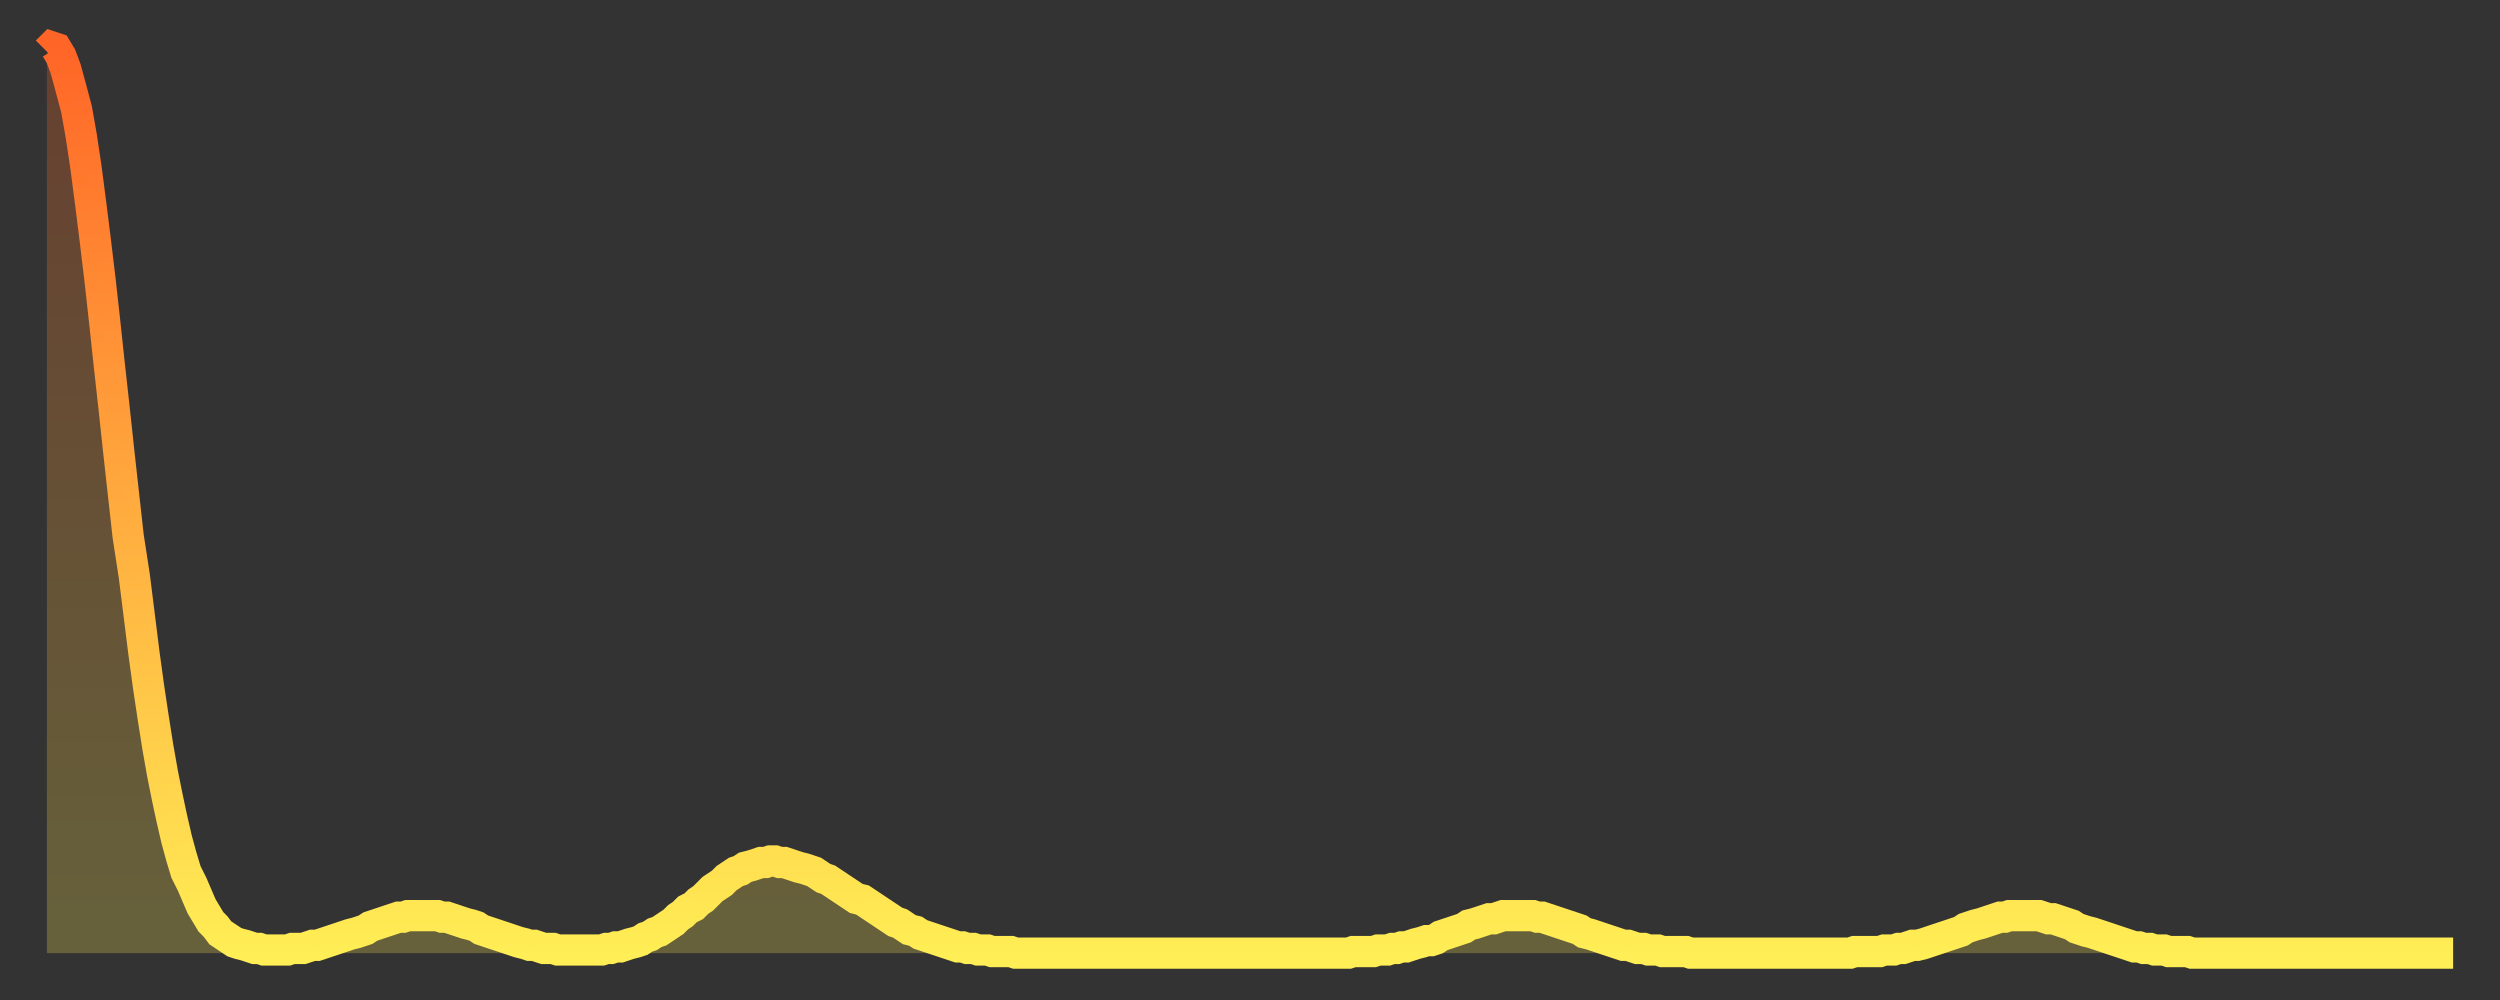 <?xml version="1.0" encoding="utf-8" ?>
<svg baseProfile="full" height="64" version="1.1" width="160" xmlns="http://www.w3.org/2000/svg" xmlns:ev="http://www.w3.org/2001/xml-events" xmlns:xlink="http://www.w3.org/1999/xlink"><rect width="100%" height="100%" fill="#333333" stroke="none"/><defs><linearGradient id="id968384" x1="0" x2="0" y1="0" y2="1"><stop offset="0%" stop-color="#ff6527" /><stop offset="50%" stop-color="#ffaa3e" /><stop offset="100%" stop-color="#ffee55" /></linearGradient></defs><g transform="translate(3,3)"><g><path d="M 0.0 0.3 0.3 0.0 0.6 0.1 0.9 0.6 1.2 1.4 1.5 2.5 1.9 4.0 2.2 5.7 2.5 7.7 2.8 10.0 3.1 12.4 3.4 14.9 3.7 17.6 4.0 20.4 4.3 23.1 4.6 25.9 4.9 28.6 5.2 31.3 5.6 33.9 5.9 36.3 6.2 38.7 6.5 40.9 6.8 42.9 7.1 44.8 7.4 46.5 7.7 48.0 8.0 49.4 8.3 50.7 8.6 51.8 8.9 52.8 9.3 53.6 9.6 54.3 9.9 55.0 10.2 55.5 10.5 56.0 10.8 56.3 11.1 56.7 11.4 56.9 11.7 57.1 12.0 57.3 12.3 57.4 12.7 57.5 13.0 57.6 13.3 57.7 13.6 57.7 13.9 57.8 14.2 57.8 14.5 57.8 14.8 57.8 15.1 57.8 15.4 57.8 15.7 57.7 16.0 57.7 16.4 57.7 16.7 57.6 17.0 57.5 17.3 57.5 17.6 57.4 17.9 57.3 18.2 57.2 18.5 57.1 18.8 57.0 19.1 56.9 19.4 56.8 19.8 56.7 20.1 56.6 20.4 56.5 20.7 56.3 21.0 56.2 21.3 56.1 21.6 56.0 21.9 55.9 22.2 55.8 22.5 55.7 22.8 55.7 23.1 55.6 23.5 55.6 23.8 55.6 24.1 55.6 24.4 55.6 24.7 55.6 25.0 55.6 25.3 55.7 25.6 55.7 25.9 55.8 26.2 55.9 26.5 56.0 26.8 56.1 27.2 56.2 27.5 56.3 27.8 56.5 28.1 56.6 28.4 56.7 28.7 56.8 29.0 56.9 29.3 57.0 29.6 57.1 29.9 57.2 30.2 57.3 30.6 57.4 30.9 57.5 31.2 57.5 31.5 57.6 31.8 57.7 32.1 57.7 32.4 57.7 32.7 57.8 33.0 57.8 33.3 57.8 33.6 57.8 33.9 57.8 34.3 57.8 34.6 57.8 34.9 57.8 35.2 57.8 35.5 57.8 35.8 57.7 36.1 57.7 36.4 57.6 36.7 57.6 37.0 57.5 37.3 57.4 37.7 57.3 38.0 57.2 38.3 57.0 38.6 56.9 38.9 56.7 39.2 56.6 39.5 56.4 39.8 56.2 40.1 56.0 40.4 55.7 40.7 55.5 41.0 55.2 41.4 55.0 41.7 54.7 42.0 54.5 42.3 54.2 42.6 53.9 42.9 53.7 43.2 53.5 43.5 53.2 43.8 53.0 44.1 52.8 44.4 52.7 44.7 52.5 45.1 52.4 45.4 52.3 45.7 52.2 46.0 52.2 46.3 52.1 46.6 52.1 46.9 52.2 47.2 52.2 47.5 52.3 47.8 52.4 48.1 52.5 48.5 52.6 48.8 52.7 49.1 52.8 49.4 53.0 49.7 53.2 50.0 53.3 50.3 53.5 50.6 53.7 50.9 53.9 51.2 54.1 51.5 54.3 51.8 54.5 52.2 54.6 52.5 54.8 52.8 55.0 53.1 55.2 53.4 55.4 53.7 55.6 54.0 55.8 54.3 56.0 54.6 56.1 54.9 56.3 55.2 56.5 55.6 56.6 55.9 56.8 56.2 56.9 56.5 57.0 56.8 57.1 57.1 57.2 57.4 57.3 57.7 57.4 58.0 57.5 58.3 57.6 58.6 57.6 58.9 57.7 59.3 57.7 59.6 57.8 59.9 57.8 60.2 57.8 60.5 57.9 60.8 57.9 61.1 57.9 61.4 57.9 61.7 57.9 62.0 58.0 62.3 58.0 62.6 58.0 63.0 58.0 63.3 58.0 63.6 58.0 63.9 58.0 64.2 58.0 64.5 58.0 64.8 58.0 65.1 58.0 65.4 58.0 65.7 58.0 66.0 58.0 66.4 58.0 66.7 58.0 67.0 58.0 67.3 58.0 67.6 58.0 67.9 58.0 68.2 58.0 68.5 58.0 68.8 58.0 69.1 58.0 69.4 58.0 69.7 58.0 70.1 58.0 70.4 58.0 70.7 58.0 71.0 58.0 71.3 58.0 71.6 58.0 71.9 58.0 72.2 58.0 72.5 58.0 72.8 58.0 73.1 58.0 73.5 58.0 73.8 58.0 74.1 58.0 74.4 58.0 74.7 58.0 75.0 58.0 75.3 58.0 75.6 58.0 75.9 58.0 76.2 58.0 76.5 58.0 76.8 58.0 77.2 58.0 77.5 58.0 77.8 58.0 78.1 58.0 78.4 58.0 78.7 58.0 79.0 58.0 79.3 58.0 79.6 58.0 79.9 58.0 80.2 58.0 80.5 58.0 80.9 58.0 81.2 58.0 81.5 58.0 81.8 58.0 82.1 58.0 82.4 58.0 82.7 58.0 83.0 58.0 83.3 58.0 83.6 57.9 83.9 57.9 84.3 57.9 84.6 57.9 84.9 57.9 85.2 57.8 85.5 57.8 85.8 57.8 86.1 57.7 86.4 57.7 86.7 57.6 87.0 57.6 87.3 57.5 87.6 57.4 88.0 57.3 88.3 57.2 88.6 57.2 88.9 57.1 89.2 56.9 89.5 56.8 89.8 56.7 90.1 56.6 90.4 56.5 90.7 56.4 91.0 56.2 91.4 56.1 91.7 56.0 92.0 55.9 92.3 55.8 92.6 55.8 92.9 55.7 93.2 55.6 93.5 55.6 93.8 55.6 94.1 55.6 94.4 55.6 94.7 55.6 95.1 55.6 95.4 55.7 95.7 55.7 96.0 55.8 96.3 55.9 96.6 56.0 96.9 56.1 97.2 56.2 97.5 56.3 97.8 56.4 98.1 56.5 98.4 56.7 98.8 56.8 99.1 56.9 99.4 57.0 99.7 57.1 100.0 57.2 100.3 57.3 100.6 57.4 100.9 57.5 101.2 57.5 101.5 57.6 101.8 57.7 102.2 57.7 102.5 57.8 102.8 57.8 103.1 57.8 103.4 57.9 103.7 57.9 104.0 57.9 104.3 57.9 104.6 57.9 104.9 57.9 105.2 58.0 105.5 58.0 105.9 58.0 106.2 58.0 106.5 58.0 106.8 58.0 107.1 58.0 107.4 58.0 107.7 58.0 108.0 58.0 108.3 58.0 108.6 58.0 108.9 58.0 109.3 58.0 109.6 58.0 109.9 58.0 110.2 58.0 110.5 58.0 110.8 58.0 111.1 58.0 111.4 58.0 111.7 58.0 112.0 58.0 112.3 58.0 112.6 58.0 113.0 58.0 113.3 58.0 113.6 58.0 113.9 58.0 114.2 58.0 114.5 58.0 114.8 58.0 115.1 58.0 115.4 58.0 115.7 57.9 116.0 57.9 116.3 57.9 116.7 57.9 117.0 57.9 117.3 57.9 117.6 57.8 117.9 57.8 118.2 57.8 118.5 57.7 118.8 57.7 119.1 57.6 119.4 57.5 119.7 57.5 120.1 57.4 120.4 57.3 120.7 57.2 121.0 57.1 121.3 57.0 121.6 56.9 121.9 56.8 122.2 56.7 122.5 56.6 122.8 56.4 123.1 56.3 123.4 56.2 123.8 56.1 124.1 56.0 124.4 55.9 124.7 55.8 125.0 55.7 125.3 55.7 125.6 55.6 125.9 55.6 126.2 55.6 126.5 55.6 126.8 55.6 127.2 55.6 127.5 55.6 127.8 55.7 128.1 55.8 128.4 55.8 128.7 55.9 129.0 56.0 129.3 56.1 129.6 56.2 129.9 56.4 130.2 56.5 130.5 56.6 130.9 56.7 131.2 56.8 131.5 56.9 131.8 57.0 132.1 57.1 132.4 57.2 132.7 57.3 133.0 57.4 133.3 57.5 133.6 57.6 133.9 57.6 134.2 57.7 134.6 57.7 134.9 57.8 135.2 57.8 135.5 57.8 135.8 57.9 136.1 57.9 136.4 57.9 136.7 57.9 137.0 57.9 137.3 58.0 137.6 58.0 138.0 58.0 138.3 58.0 138.6 58.0 138.9 58.0 139.2 58.0 139.5 58.0 139.8 58.0 140.1 58.0 140.4 58.0 140.7 58.0 141.0 58.0 141.3 58.0 141.7 58.0 142.0 58.0 142.3 58.0 142.6 58.0 142.9 58.0 143.2 58.0 143.5 58.0 143.8 58.0 144.1 58.0 144.4 58.0 144.7 58.0 145.1 58.0 145.4 58.0 145.7 58.0 146.0 58.0 146.3 58.0 146.6 58.0 146.9 58.0 147.2 58.0 147.5 58.0 147.8 58.0 148.1 58.0 148.4 58.0 148.8 58.0 149.1 58.0 149.4 58.0 149.7 58.0 150.0 58.0 150.3 58.0 150.6 58.0 150.9 58.0 151.2 58.0 151.5 58.0 151.8 58.0 152.1 58.0 152.5 58.0 152.8 58.0 153.1 58.0 153.4 58.0 153.7 58.0 154.0 58.0" fill="none" id="graph-curve" opacity="1" stroke="url(#id968384)" stroke-width="2" /><path d="M 0 58 L 0.0 0.3 0.3 0.0 0.6 0.1 0.9 0.6 1.2 1.4 1.5 2.5 1.9 4.0 2.2 5.7 2.5 7.7 2.8 10.0 3.1 12.4 3.4 14.9 3.7 17.6 4.0 20.4 4.3 23.1 4.6 25.9 4.9 28.6 5.2 31.3 5.6 33.9 5.9 36.3 6.2 38.7 6.5 40.9 6.8 42.9 7.1 44.8 7.4 46.5 7.7 48.0 8.0 49.4 8.3 50.7 8.6 51.8 8.9 52.8 9.3 53.6 9.6 54.3 9.9 55.0 10.2 55.5 10.5 56.0 10.8 56.3 11.1 56.7 11.4 56.9 11.7 57.1 12.0 57.3 12.3 57.4 12.7 57.5 13.0 57.6 13.3 57.7 13.6 57.7 13.9 57.8 14.2 57.8 14.5 57.8 14.8 57.8 15.1 57.8 15.4 57.8 15.7 57.7 16.0 57.7 16.4 57.7 16.7 57.6 17.0 57.5 17.3 57.5 17.6 57.4 17.9 57.3 18.2 57.2 18.5 57.1 18.8 57.0 19.1 56.9 19.4 56.8 19.8 56.7 20.1 56.6 20.4 56.5 20.7 56.3 21.0 56.2 21.3 56.1 21.6 56.0 21.9 55.9 22.2 55.8 22.5 55.7 22.8 55.7 23.1 55.6 23.5 55.6 23.8 55.6 24.1 55.6 24.4 55.6 24.7 55.6 25.0 55.6 25.3 55.7 25.6 55.7 25.9 55.8 26.2 55.9 26.5 56.0 26.8 56.1 27.2 56.2 27.5 56.3 27.8 56.5 28.1 56.6 28.4 56.7 28.7 56.8 29.0 56.9 29.3 57.0 29.6 57.1 29.9 57.2 30.2 57.3 30.6 57.4 30.9 57.5 31.2 57.5 31.5 57.6 31.8 57.7 32.1 57.7 32.4 57.7 32.7 57.8 33.0 57.8 33.3 57.8 33.6 57.8 33.9 57.8 34.3 57.8 34.6 57.8 34.9 57.8 35.2 57.8 35.5 57.8 35.8 57.7 36.1 57.7 36.4 57.6 36.7 57.6 37.0 57.5 37.3 57.4 37.7 57.3 38.0 57.2 38.3 57.0 38.6 56.9 38.9 56.7 39.2 56.6 39.5 56.4 39.8 56.2 40.1 56.0 40.4 55.7 40.7 55.5 41.0 55.2 41.4 55.0 41.7 54.7 42.0 54.5 42.3 54.2 42.6 53.9 42.9 53.7 43.2 53.5 43.5 53.2 43.8 53.0 44.1 52.8 44.4 52.7 44.7 52.5 45.1 52.4 45.4 52.3 45.7 52.2 46.0 52.2 46.3 52.1 46.6 52.1 46.9 52.2 47.2 52.2 47.5 52.3 47.8 52.4 48.1 52.5 48.5 52.6 48.8 52.7 49.1 52.8 49.4 53.0 49.7 53.2 50.0 53.3 50.3 53.5 50.6 53.7 50.9 53.9 51.2 54.1 51.5 54.3 51.8 54.5 52.2 54.6 52.5 54.8 52.8 55.0 53.1 55.2 53.4 55.4 53.7 55.6 54.0 55.8 54.3 56.0 54.6 56.1 54.9 56.3 55.2 56.5 55.6 56.6 55.9 56.8 56.2 56.9 56.5 57.0 56.8 57.1 57.1 57.2 57.4 57.3 57.7 57.4 58.0 57.5 58.3 57.6 58.6 57.6 58.9 57.7 59.3 57.7 59.6 57.8 59.9 57.8 60.2 57.8 60.5 57.9 60.8 57.9 61.1 57.9 61.4 57.9 61.7 57.9 62.0 58.0 62.3 58.0 62.6 58.0 63.0 58.0 63.3 58.0 63.6 58.0 63.9 58.0 64.2 58.0 64.5 58.0 64.8 58.0 65.1 58.0 65.4 58.0 65.7 58.0 66.0 58.0 66.4 58.0 66.7 58.0 67.0 58.0 67.3 58.0 67.6 58.0 67.9 58.0 68.2 58.0 68.5 58.0 68.8 58.0 69.1 58.0 69.4 58.0 69.7 58.0 70.1 58.0 70.4 58.0 70.7 58.0 71.0 58.0 71.3 58.0 71.6 58.0 71.9 58.0 72.2 58.0 72.5 58.0 72.8 58.0 73.1 58.0 73.5 58.0 73.8 58.0 74.1 58.0 74.4 58.0 74.7 58.0 75.0 58.0 75.3 58.0 75.6 58.0 75.9 58.0 76.2 58.0 76.5 58.0 76.8 58.0 77.2 58.0 77.5 58.0 77.8 58.0 78.1 58.0 78.4 58.0 78.7 58.0 79.0 58.0 79.3 58.0 79.6 58.0 79.9 58.0 80.2 58.0 80.5 58.0 80.9 58.0 81.2 58.0 81.5 58.0 81.8 58.0 82.1 58.0 82.4 58.0 82.7 58.0 83.0 58.0 83.3 58.0 83.6 57.9 83.9 57.9 84.3 57.9 84.6 57.9 84.9 57.9 85.2 57.8 85.5 57.8 85.8 57.8 86.1 57.7 86.4 57.7 86.7 57.6 87.0 57.6 87.3 57.5 87.6 57.4 88.0 57.3 88.3 57.2 88.6 57.2 88.9 57.1 89.2 56.9 89.5 56.8 89.8 56.7 90.1 56.6 90.4 56.5 90.7 56.4 91.0 56.2 91.4 56.1 91.7 56.0 92.0 55.9 92.3 55.8 92.6 55.8 92.9 55.7 93.2 55.6 93.5 55.6 93.8 55.6 94.1 55.6 94.4 55.6 94.7 55.6 95.1 55.6 95.4 55.7 95.7 55.7 96.0 55.8 96.3 55.9 96.6 56.0 96.9 56.1 97.2 56.2 97.5 56.3 97.8 56.4 98.1 56.5 98.4 56.7 98.8 56.8 99.1 56.9 99.4 57.0 99.7 57.1 100.0 57.2 100.3 57.3 100.6 57.4 100.9 57.5 101.2 57.5 101.5 57.6 101.8 57.7 102.2 57.7 102.5 57.8 102.8 57.8 103.1 57.8 103.4 57.9 103.7 57.9 104.0 57.9 104.3 57.9 104.6 57.9 104.9 57.9 105.2 58.0 105.5 58.0 105.9 58.0 106.2 58.0 106.5 58.0 106.8 58.0 107.1 58.0 107.4 58.0 107.7 58.0 108.0 58.0 108.3 58.0 108.6 58.0 108.9 58.0 109.3 58.0 109.6 58.0 109.9 58.0 110.2 58.0 110.5 58.0 110.8 58.0 111.1 58.0 111.4 58.0 111.7 58.0 112.0 58.0 112.3 58.0 112.6 58.0 113.0 58.0 113.3 58.0 113.6 58.0 113.9 58.0 114.2 58.0 114.5 58.0 114.8 58.0 115.1 58.0 115.4 58.0 115.7 57.9 116.0 57.9 116.3 57.9 116.7 57.9 117.0 57.9 117.3 57.9 117.6 57.8 117.9 57.8 118.2 57.8 118.5 57.7 118.8 57.7 119.1 57.6 119.4 57.5 119.7 57.5 120.1 57.4 120.4 57.3 120.7 57.2 121.0 57.1 121.3 57.0 121.6 56.9 121.9 56.8 122.2 56.7 122.5 56.6 122.8 56.4 123.1 56.3 123.4 56.2 123.8 56.1 124.1 56.0 124.4 55.9 124.7 55.8 125.0 55.7 125.3 55.7 125.6 55.6 125.9 55.6 126.2 55.6 126.5 55.6 126.8 55.6 127.2 55.6 127.5 55.6 127.8 55.7 128.1 55.8 128.4 55.8 128.7 55.9 129.0 56.0 129.3 56.1 129.6 56.2 129.9 56.4 130.2 56.5 130.5 56.6 130.9 56.7 131.2 56.8 131.5 56.9 131.8 57.0 132.1 57.1 132.4 57.2 132.7 57.3 133.0 57.4 133.3 57.5 133.6 57.6 133.9 57.6 134.2 57.7 134.6 57.7 134.9 57.8 135.2 57.8 135.5 57.8 135.8 57.9 136.1 57.9 136.4 57.9 136.7 57.9 137.0 57.9 137.3 58.0 137.6 58.0 138.0 58.0 138.3 58.0 138.6 58.0 138.9 58.0 139.2 58.0 139.5 58.0 139.8 58.0 140.1 58.0 140.4 58.0 140.7 58.0 141.0 58.0 141.3 58.0 141.7 58.0 142.0 58.0 142.3 58.0 142.6 58.0 142.9 58.0 143.2 58.0 143.5 58.0 143.8 58.0 144.1 58.0 144.4 58.0 144.7 58.0 145.1 58.0 145.4 58.0 145.7 58.0 146.0 58.0 146.3 58.0 146.6 58.0 146.9 58.0 147.2 58.0 147.5 58.0 147.8 58.0 148.1 58.0 148.4 58.0 148.8 58.0 149.1 58.0 149.4 58.0 149.7 58.0 150.0 58.0 150.3 58.0 150.6 58.0 150.9 58.0 151.2 58.0 151.5 58.0 151.8 58.0 152.1 58.0 152.5 58.0 152.8 58.0 153.1 58.0 153.4 58.0 153.7 58.0 154.0 58.0 154 58" fill="url(#id968384)" fill-opacity=".25" id="graph-shadow" /></g></g></svg>